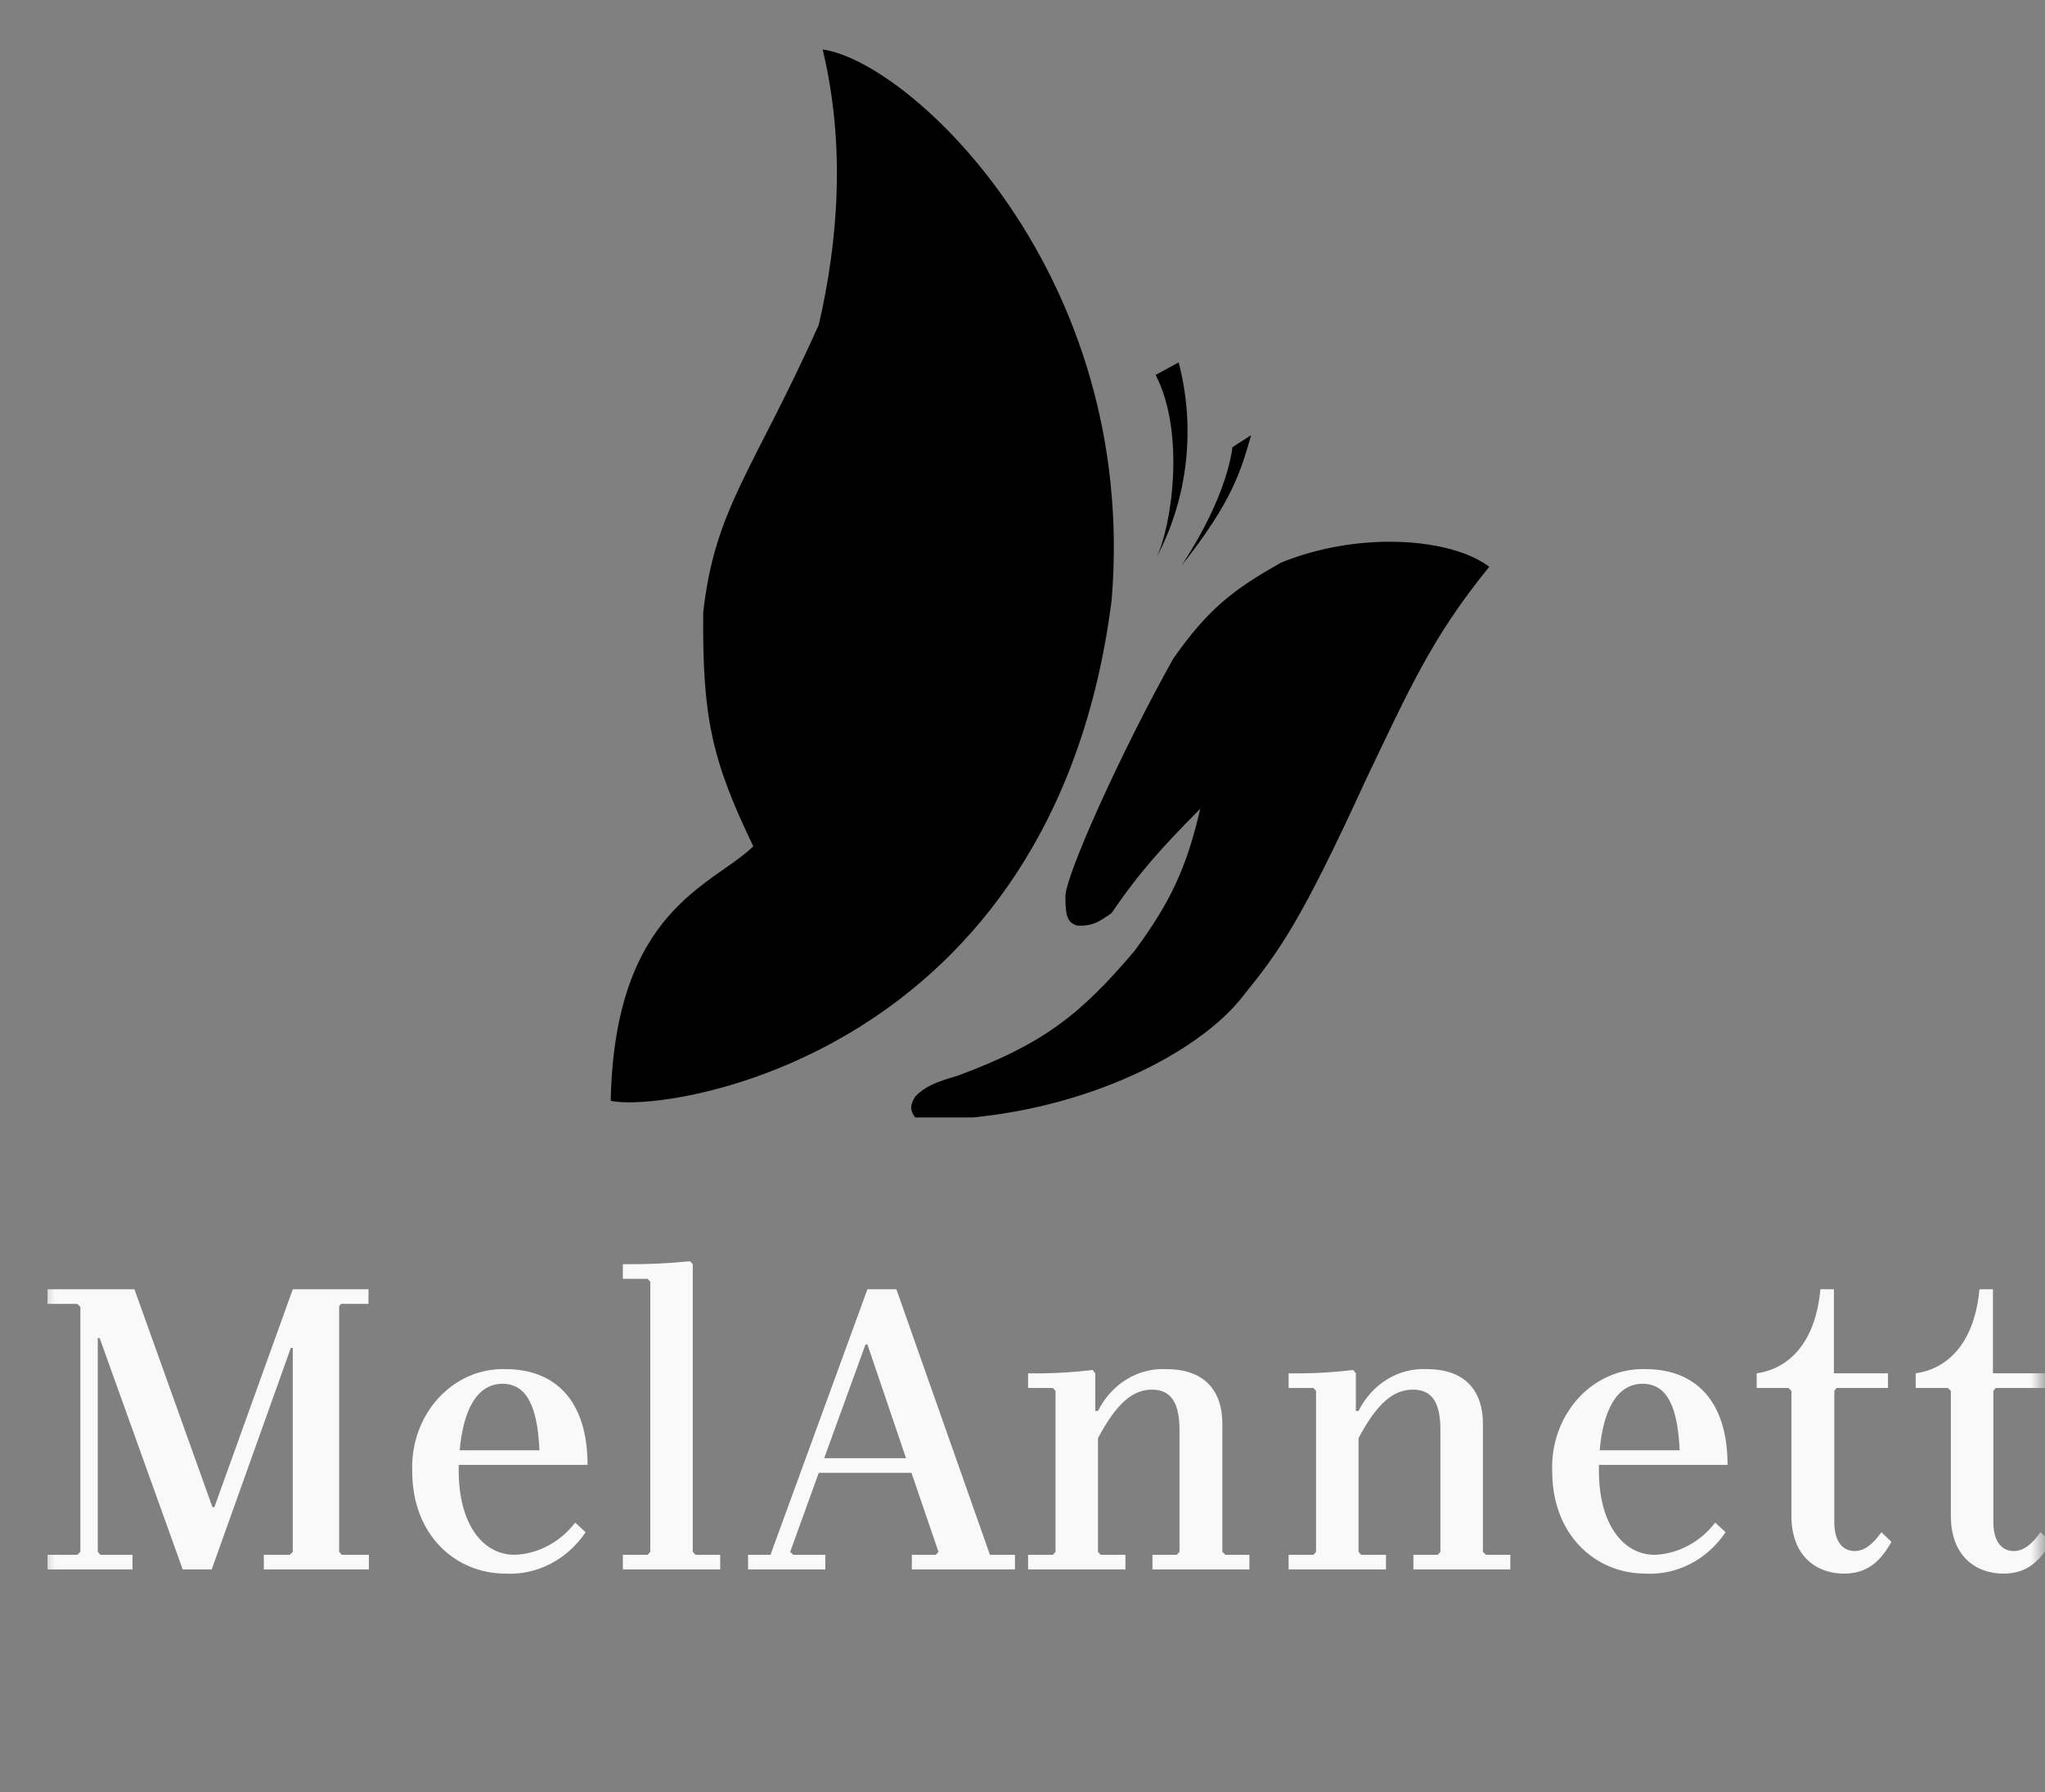 <?xml version="1.0" encoding="UTF-8"?> <svg xmlns="http://www.w3.org/2000/svg" viewBox="0 0 88.99 77.99" data-guides="{&quot;vertical&quot;:[],&quot;horizontal&quot;:[]}"><rect x="0" y="0" width="88.99" height="77.99" fill="#808080" stroke="none"/><defs><linearGradient id="tSvgGradiente25f258e50" x1="52.229" x2="52.229" y1="23.578" y2="48.634" baseline-shift="baseline" stroke-width="1.176" gradientUnits="userSpaceOnUse" gradientTransform=""><stop offset="0" stop-color="hsl(280.944,73.91%,54.9%)" stop-opacity="1" transform="translate(-5450.11, -4906.691)"></stop><stop offset="1" stop-color="hsl(319.896,88.94%,57.45%)" stop-opacity="1" transform="translate(-5450.11, -4906.691)"></stop></linearGradient><linearGradient id="tSvgGradient6fe5f46846" x1="37.523" x2="37.523" y1="2.153" y2="47.975" baseline-shift="baseline" stroke-width="1.176" gradientUnits="userSpaceOnUse" gradientTransform=""><stop offset="0" stop-color="hsl(280.944,73.91%,54.9%)" stop-opacity="1" transform="translate(-5450.11, -4906.691)"></stop><stop offset="1" stop-color="hsl(319.896,88.94%,57.45%)" stop-opacity="1" transform="translate(-5450.11, -4906.691)"></stop></linearGradient><linearGradient id="tSvgGradientdb5af194d5" x1="50.983" x2="50.983" y1="15.772" y2="24.27" baseline-shift="baseline" stroke-width="1.176" gradientUnits="userSpaceOnUse" gradientTransform=""><stop offset="0" stop-color="hsl(280.944,73.91%,54.9%)" stop-opacity="1" transform="translate(-5450.11, -4906.691)"></stop><stop offset="1" stop-color="hsl(319.896,88.94%,57.45%)" stop-opacity="1" transform="translate(-5450.11, -4906.691)"></stop></linearGradient><linearGradient id="tSvgGradient2456b85d56" x1="52.933" x2="52.933" y1="18.937" y2="24.61" baseline-shift="baseline" stroke-width="1.176" gradientUnits="userSpaceOnUse" gradientTransform=""><stop offset="0" stop-color="hsl(280.944,73.91%,54.9%)" stop-opacity="1" transform="translate(-5450.11, -4906.691)"></stop><stop offset="1" stop-color="hsl(319.896,88.94%,57.45%)" stop-opacity="1" transform="translate(-5450.11, -4906.691)"></stop></linearGradient></defs><mask x="0.882" y="0.294" width="88" height="77" data-from-defs="true" maskUnits="userSpaceOnUse" maskContentUnits="userSpaceOnUse" id="tSvg326bd7529c"><path baseline-shift="baseline" fill="white" stroke-width="1.176" width="88" height="77" id="tSvg9b144a7796" title="Rectangle 3" fill-opacity="1" stroke="none" stroke-opacity="1" d="M1.609 1.114H89.587V78.095H1.609Z" style="transform-origin: 45.598px 39.605px;"></path></mask><path fill="url(#tSvgGradiente25f258e50)" stroke="none" fill-opacity="1" stroke-width="1.176" stroke-opacity="1" baseline-shift="baseline" id="tSvg1880cf35980" title="Path 11" d="M42.337 48.634C47.988 48.067 52.398 45.547 54.075 43.369C55.653 41.421 56.591 40.153 59.441 33.927C61.303 30.044 62.291 27.754 64.807 24.667C63.13 23.396 59.105 23.113 55.752 24.485C53.612 25.683 52.547 26.544 51.057 28.662C48.807 32.678 46.362 38.103 46.362 39.011C46.362 39.919 46.465 40.142 46.865 40.282C47.584 40.327 47.908 40.058 48.374 39.737C49.604 37.925 50.62 36.824 52.23 35.198C51.644 37.742 50.939 39.258 49.38 41.371C46.962 44.24 45.303 45.469 41.667 46.819C40.718 47.094 40.266 47.277 39.822 47.726C39.571 48.153 39.62 48.337 39.822 48.634C40.661 48.634 41.499 48.634 42.337 48.634Z" mask="url(#tSvg326bd7529c)"></path><path fill="url(#tSvgGradient6fe5f46846)" stroke="none" fill-opacity="1" stroke-width="1.176" stroke-opacity="1" baseline-shift="baseline" id="tSvg1246089524b" title="Path 12" d="M32.78 36.833C30.948 33.027 30.567 31.19 30.6 26.665C31.103 22.125 32.78 20.491 35.63 14.136C36.469 10.505 36.804 6.329 35.798 2.153C39.654 2.698 49.548 11.958 48.374 26.12C45.839 46.059 28.923 48.453 26.576 47.908C26.743 39.556 31.024 38.548 32.78 36.833Z" mask="url(#tSvg326bd7529c)"></path><path fill="url(#tSvgGradientdb5af194d5)" stroke="none" fill-opacity="1" stroke-width="1.176" stroke-opacity="1" baseline-shift="baseline" id="tSvg13bc49e197c" title="Path 13" d="M51.29 15.773C51.661 17.187 51.767 18.668 51.601 20.127C51.435 21.587 51 22.995 50.322 24.27C50.961 22.986 51.614 18.884 50.288 16.317C50.622 16.136 50.956 15.954 51.29 15.773Z" mask="url(#tSvg326bd7529c)"></path><path fill="url(#tSvgGradient2456b85d56)" stroke="none" fill-opacity="1" stroke-width="1.176" stroke-opacity="1" baseline-shift="baseline" id="tSvg191b5c46fd3" title="Path 14" d="M53.632 19.461C53.903 19.286 54.174 19.111 54.445 18.937C54.01 20.435 53.671 21.766 51.421 24.61C51.489 24.479 53.294 21.897 53.632 19.461Z" mask="url(#tSvg326bd7529c)"></path><path fill="#f9f9f9" stroke="none" fill-opacity="1" stroke-width="1.176" stroke-opacity="1" baseline-shift="baseline" id="tSvg63cedbfb66" title="Path 15" d="M88.793 66.685C88.406 67.231 88.036 67.504 87.633 67.504C87.078 67.504 86.742 67.049 86.742 66.248C86.742 64.343 86.742 62.438 86.742 60.533C86.776 60.491 86.809 60.449 86.843 60.406C87.588 60.406 88.333 60.406 89.078 60.406C89.078 60.194 89.078 59.981 89.078 59.769C88.294 59.769 87.51 59.769 86.725 59.769C86.725 58.55 86.725 57.33 86.725 56.111C86.529 56.111 86.333 56.111 86.137 56.111C85.935 58.331 84.86 59.551 83.364 59.769C83.364 59.981 83.364 60.194 83.364 60.406C83.829 60.406 84.294 60.406 84.759 60.406C84.804 60.449 84.849 60.491 84.893 60.533C84.893 62.347 84.893 64.161 84.893 65.975C84.893 67.759 86.019 68.487 87.179 68.487C88.238 68.487 88.793 67.904 89.246 67.103C89.095 66.964 88.944 66.824 88.793 66.685ZM81.871 66.685C81.485 67.231 81.115 67.504 80.712 67.504C80.157 67.504 79.821 67.049 79.821 66.248C79.821 64.343 79.821 62.438 79.821 60.533C79.855 60.491 79.888 60.449 79.922 60.406C80.667 60.406 81.412 60.406 82.157 60.406C82.157 60.194 82.157 59.981 82.157 59.769C81.373 59.769 80.588 59.769 79.804 59.769C79.804 58.55 79.804 57.33 79.804 56.111C79.608 56.111 79.412 56.111 79.216 56.111C79.014 58.331 77.939 59.551 76.443 59.769C76.443 59.981 76.443 60.194 76.443 60.406C76.902 60.406 77.362 60.406 77.821 60.406C77.866 60.449 77.911 60.491 77.955 60.533C77.955 62.347 77.955 64.161 77.955 65.975C77.955 67.759 79.082 68.487 80.241 68.487C81.3 68.487 81.855 67.904 82.308 67.103C82.163 66.964 82.017 66.824 81.871 66.685ZM71.478 60.224C72.537 60.224 73.007 61.207 73.091 63.118C71.932 63.118 70.772 63.118 69.612 63.118C69.764 61.389 70.352 60.224 71.478 60.224ZM72.016 67.668C70.587 67.668 69.579 66.266 69.579 64.028C69.579 63.937 69.579 63.846 69.579 63.755C71.445 63.755 73.31 63.755 75.176 63.755C75.176 60.898 73.713 59.587 71.612 59.587C71.071 59.568 70.531 59.67 70.028 59.887C69.524 60.104 69.067 60.431 68.685 60.848C68.304 61.265 68.005 61.762 67.809 62.309C67.613 62.856 67.523 63.441 67.545 64.028C67.545 66.812 69.428 68.487 71.612 68.487C72.285 68.521 72.954 68.375 73.562 68.06C74.169 67.746 74.694 67.273 75.091 66.685C74.94 66.545 74.789 66.406 74.638 66.266C74.316 66.686 73.916 67.027 73.464 67.268C73.013 67.51 72.519 67.646 72.016 67.668ZM64.665 67.668C64.62 67.625 64.575 67.583 64.53 67.54C64.53 65.678 64.53 63.815 64.53 61.953C64.53 60.643 63.858 59.587 62.093 59.587C61.489 59.555 60.889 59.709 60.363 60.031C59.836 60.353 59.405 60.83 59.118 61.407C59.079 61.407 59.04 61.407 59.001 61.407C59.001 60.861 59.001 60.315 59.001 59.769C58.961 59.721 58.922 59.672 58.883 59.623C57.951 59.736 57.014 59.784 56.076 59.769C56.076 59.981 56.076 60.194 56.076 60.406C56.435 60.406 56.793 60.406 57.152 60.406C57.191 60.449 57.23 60.491 57.269 60.533C57.269 62.869 57.269 65.205 57.269 67.54C57.23 67.583 57.191 67.625 57.152 67.668C56.793 67.668 56.435 67.668 56.076 67.668C56.076 67.88 56.076 68.092 56.076 68.305C57.488 68.305 58.9 68.305 60.312 68.305C60.312 68.092 60.312 67.88 60.312 67.668C59.953 67.668 59.594 67.668 59.236 67.668C59.197 67.625 59.157 67.583 59.118 67.54C59.118 65.89 59.118 64.24 59.118 62.59C59.942 61.043 60.648 60.479 61.488 60.479C62.328 60.479 62.681 61.061 62.681 62.226C62.681 63.997 62.681 65.769 62.681 67.54C62.642 67.583 62.603 67.625 62.564 67.668C62.211 67.668 61.858 67.668 61.505 67.668C61.505 67.88 61.505 68.092 61.505 68.305C62.911 68.305 64.317 68.305 65.723 68.305C65.723 68.092 65.723 67.88 65.723 67.668C65.37 67.668 65.017 67.668 64.665 67.668ZM53.327 67.668C53.282 67.625 53.237 67.583 53.192 67.54C53.192 65.678 53.192 63.815 53.192 61.953C53.192 60.643 52.52 59.587 50.755 59.587C50.151 59.555 49.551 59.709 49.025 60.031C48.498 60.353 48.067 60.83 47.78 61.407C47.741 61.407 47.702 61.407 47.663 61.407C47.663 60.861 47.663 60.315 47.663 59.769C47.623 59.721 47.584 59.672 47.545 59.623C46.613 59.736 45.676 59.784 44.738 59.769C44.738 59.981 44.738 60.194 44.738 60.406C45.097 60.406 45.455 60.406 45.814 60.406C45.853 60.449 45.892 60.491 45.932 60.533C45.932 62.869 45.932 65.205 45.932 67.54C45.892 67.583 45.853 67.625 45.814 67.668C45.455 67.668 45.097 67.668 44.738 67.668C44.738 67.88 44.738 68.092 44.738 68.305C46.15 68.305 47.562 68.305 48.974 68.305C48.974 68.092 48.974 67.88 48.974 67.668C48.615 67.668 48.257 67.668 47.898 67.668C47.859 67.625 47.819 67.583 47.78 67.54C47.78 65.89 47.78 64.24 47.78 62.59C48.604 61.043 49.31 60.479 50.133 60.479C50.957 60.479 51.327 61.061 51.327 62.226C51.327 63.997 51.327 65.769 51.327 67.54C51.287 67.583 51.248 67.625 51.209 67.668C50.856 67.668 50.503 67.668 50.15 67.668C50.15 67.88 50.15 68.092 50.15 68.305C51.556 68.305 52.962 68.305 54.369 68.305C54.369 68.092 54.369 67.88 54.369 67.668C54.021 67.668 53.674 67.668 53.327 67.668ZM35.864 63.464C36.464 61.814 37.063 60.163 37.663 58.514C37.691 58.514 37.719 58.514 37.747 58.514C38.307 60.163 38.867 61.814 39.427 63.464C38.24 63.464 37.052 63.464 35.864 63.464ZM43.078 67.668C41.721 63.816 40.364 59.963 39.007 56.111C38.587 56.111 38.167 56.111 37.747 56.111C36.34 59.963 34.934 63.816 33.528 67.668C33.203 67.668 32.878 67.668 32.553 67.668C32.553 67.88 32.553 68.092 32.553 68.305C33.674 68.305 34.794 68.305 35.915 68.305C35.915 68.092 35.915 67.88 35.915 67.668C35.45 67.668 34.985 67.668 34.52 67.668C34.475 67.625 34.43 67.583 34.385 67.54C34.8 66.394 35.214 65.247 35.629 64.1C36.973 64.1 38.318 64.1 39.663 64.1C40.055 65.247 40.447 66.394 40.839 67.54C40.8 67.583 40.761 67.625 40.721 67.668C40.374 67.668 40.027 67.668 39.679 67.668C39.679 67.88 39.679 68.092 39.679 68.305C41.175 68.305 42.671 68.305 44.167 68.305C44.167 68.092 44.167 67.88 44.167 67.668C43.804 67.668 43.441 67.668 43.078 67.668ZM30.264 67.668C30.225 67.625 30.186 67.583 30.146 67.54C30.146 63.367 30.146 59.193 30.146 55.019C30.107 54.977 30.068 54.934 30.029 54.892C29.057 54.989 28.081 55.031 27.104 55.019C27.104 55.231 27.104 55.444 27.104 55.656C27.463 55.656 27.822 55.656 28.18 55.656C28.219 55.699 28.259 55.741 28.298 55.784C28.298 59.702 28.298 63.621 28.298 67.54C28.259 67.583 28.219 67.625 28.18 67.668C27.822 67.668 27.463 67.668 27.104 67.668C27.104 67.88 27.104 68.092 27.104 68.305C28.516 68.305 29.928 68.305 31.34 68.305C31.34 68.092 31.34 67.88 31.34 67.668C30.981 67.668 30.623 67.668 30.264 67.668ZM21.861 60.224C22.919 60.224 23.39 61.207 23.474 63.118C22.318 63.118 21.162 63.118 20.005 63.118C20.156 61.389 20.745 60.224 21.871 60.224C21.867 60.224 21.864 60.224 21.861 60.224ZM22.398 67.668C20.97 67.668 19.962 66.266 19.962 64.028C19.962 63.937 19.962 63.846 19.962 63.755C21.83 63.755 23.699 63.755 25.568 63.755C25.568 60.898 24.106 59.587 22.005 59.587C21.463 59.568 20.924 59.67 20.42 59.887C19.917 60.104 19.46 60.431 19.078 60.848C18.696 61.265 18.398 61.762 18.202 62.309C18.006 62.856 17.916 63.441 17.938 64.028C17.938 66.812 19.82 68.487 22.005 68.487C22.677 68.521 23.347 68.375 23.954 68.06C24.561 67.746 25.087 67.273 25.484 66.685C25.333 66.545 25.182 66.406 25.03 66.266C24.708 66.686 24.309 67.027 23.857 67.268C23.405 67.51 22.912 67.646 22.409 67.668C22.405 67.668 22.402 67.668 22.398 67.668ZM14.842 56.748C15.24 56.748 15.638 56.748 16.035 56.748C16.035 56.536 16.035 56.323 16.035 56.111C14.937 56.111 13.839 56.111 12.741 56.111C11.604 59.272 10.467 62.432 9.329 65.593C9.301 65.593 9.273 65.593 9.245 65.593C8.114 62.432 6.982 59.272 5.85 56.111C4.59 56.111 3.329 56.111 2.069 56.111C2.069 56.323 2.069 56.536 2.069 56.748C2.5 56.748 2.932 56.748 3.363 56.748C3.408 56.791 3.453 56.833 3.497 56.876C3.497 60.43 3.497 63.985 3.497 67.54C3.453 67.583 3.408 67.625 3.363 67.668C2.932 67.668 2.5 67.668 2.069 67.668C2.069 67.88 2.069 68.092 2.069 68.305C3.301 68.305 4.534 68.305 5.766 68.305C5.766 68.092 5.766 67.88 5.766 67.668C5.301 67.668 4.836 67.668 4.371 67.668C4.332 67.625 4.293 67.583 4.254 67.54C4.254 64.44 4.254 61.34 4.254 58.24C4.282 58.24 4.31 58.24 4.338 58.24C5.542 61.595 6.747 64.95 7.951 68.305C8.371 68.305 8.792 68.305 9.212 68.305C10.36 65.089 11.509 61.874 12.657 58.659C12.685 58.659 12.713 58.659 12.741 58.659C12.741 61.619 12.741 64.58 12.741 67.54C12.696 67.583 12.652 67.625 12.607 67.668C12.231 67.668 11.856 67.668 11.481 67.668C11.481 67.88 11.481 68.092 11.481 68.305C13.005 68.305 14.528 68.305 16.052 68.305C16.052 68.092 16.052 67.88 16.052 67.668C15.66 67.668 15.268 67.668 14.876 67.668C14.836 67.625 14.797 67.583 14.758 67.54C14.758 63.973 14.758 60.406 14.758 56.839C14.786 56.809 14.814 56.779 14.842 56.748Z" mask="url(#tSvg326bd7529c)"></path></svg> 
